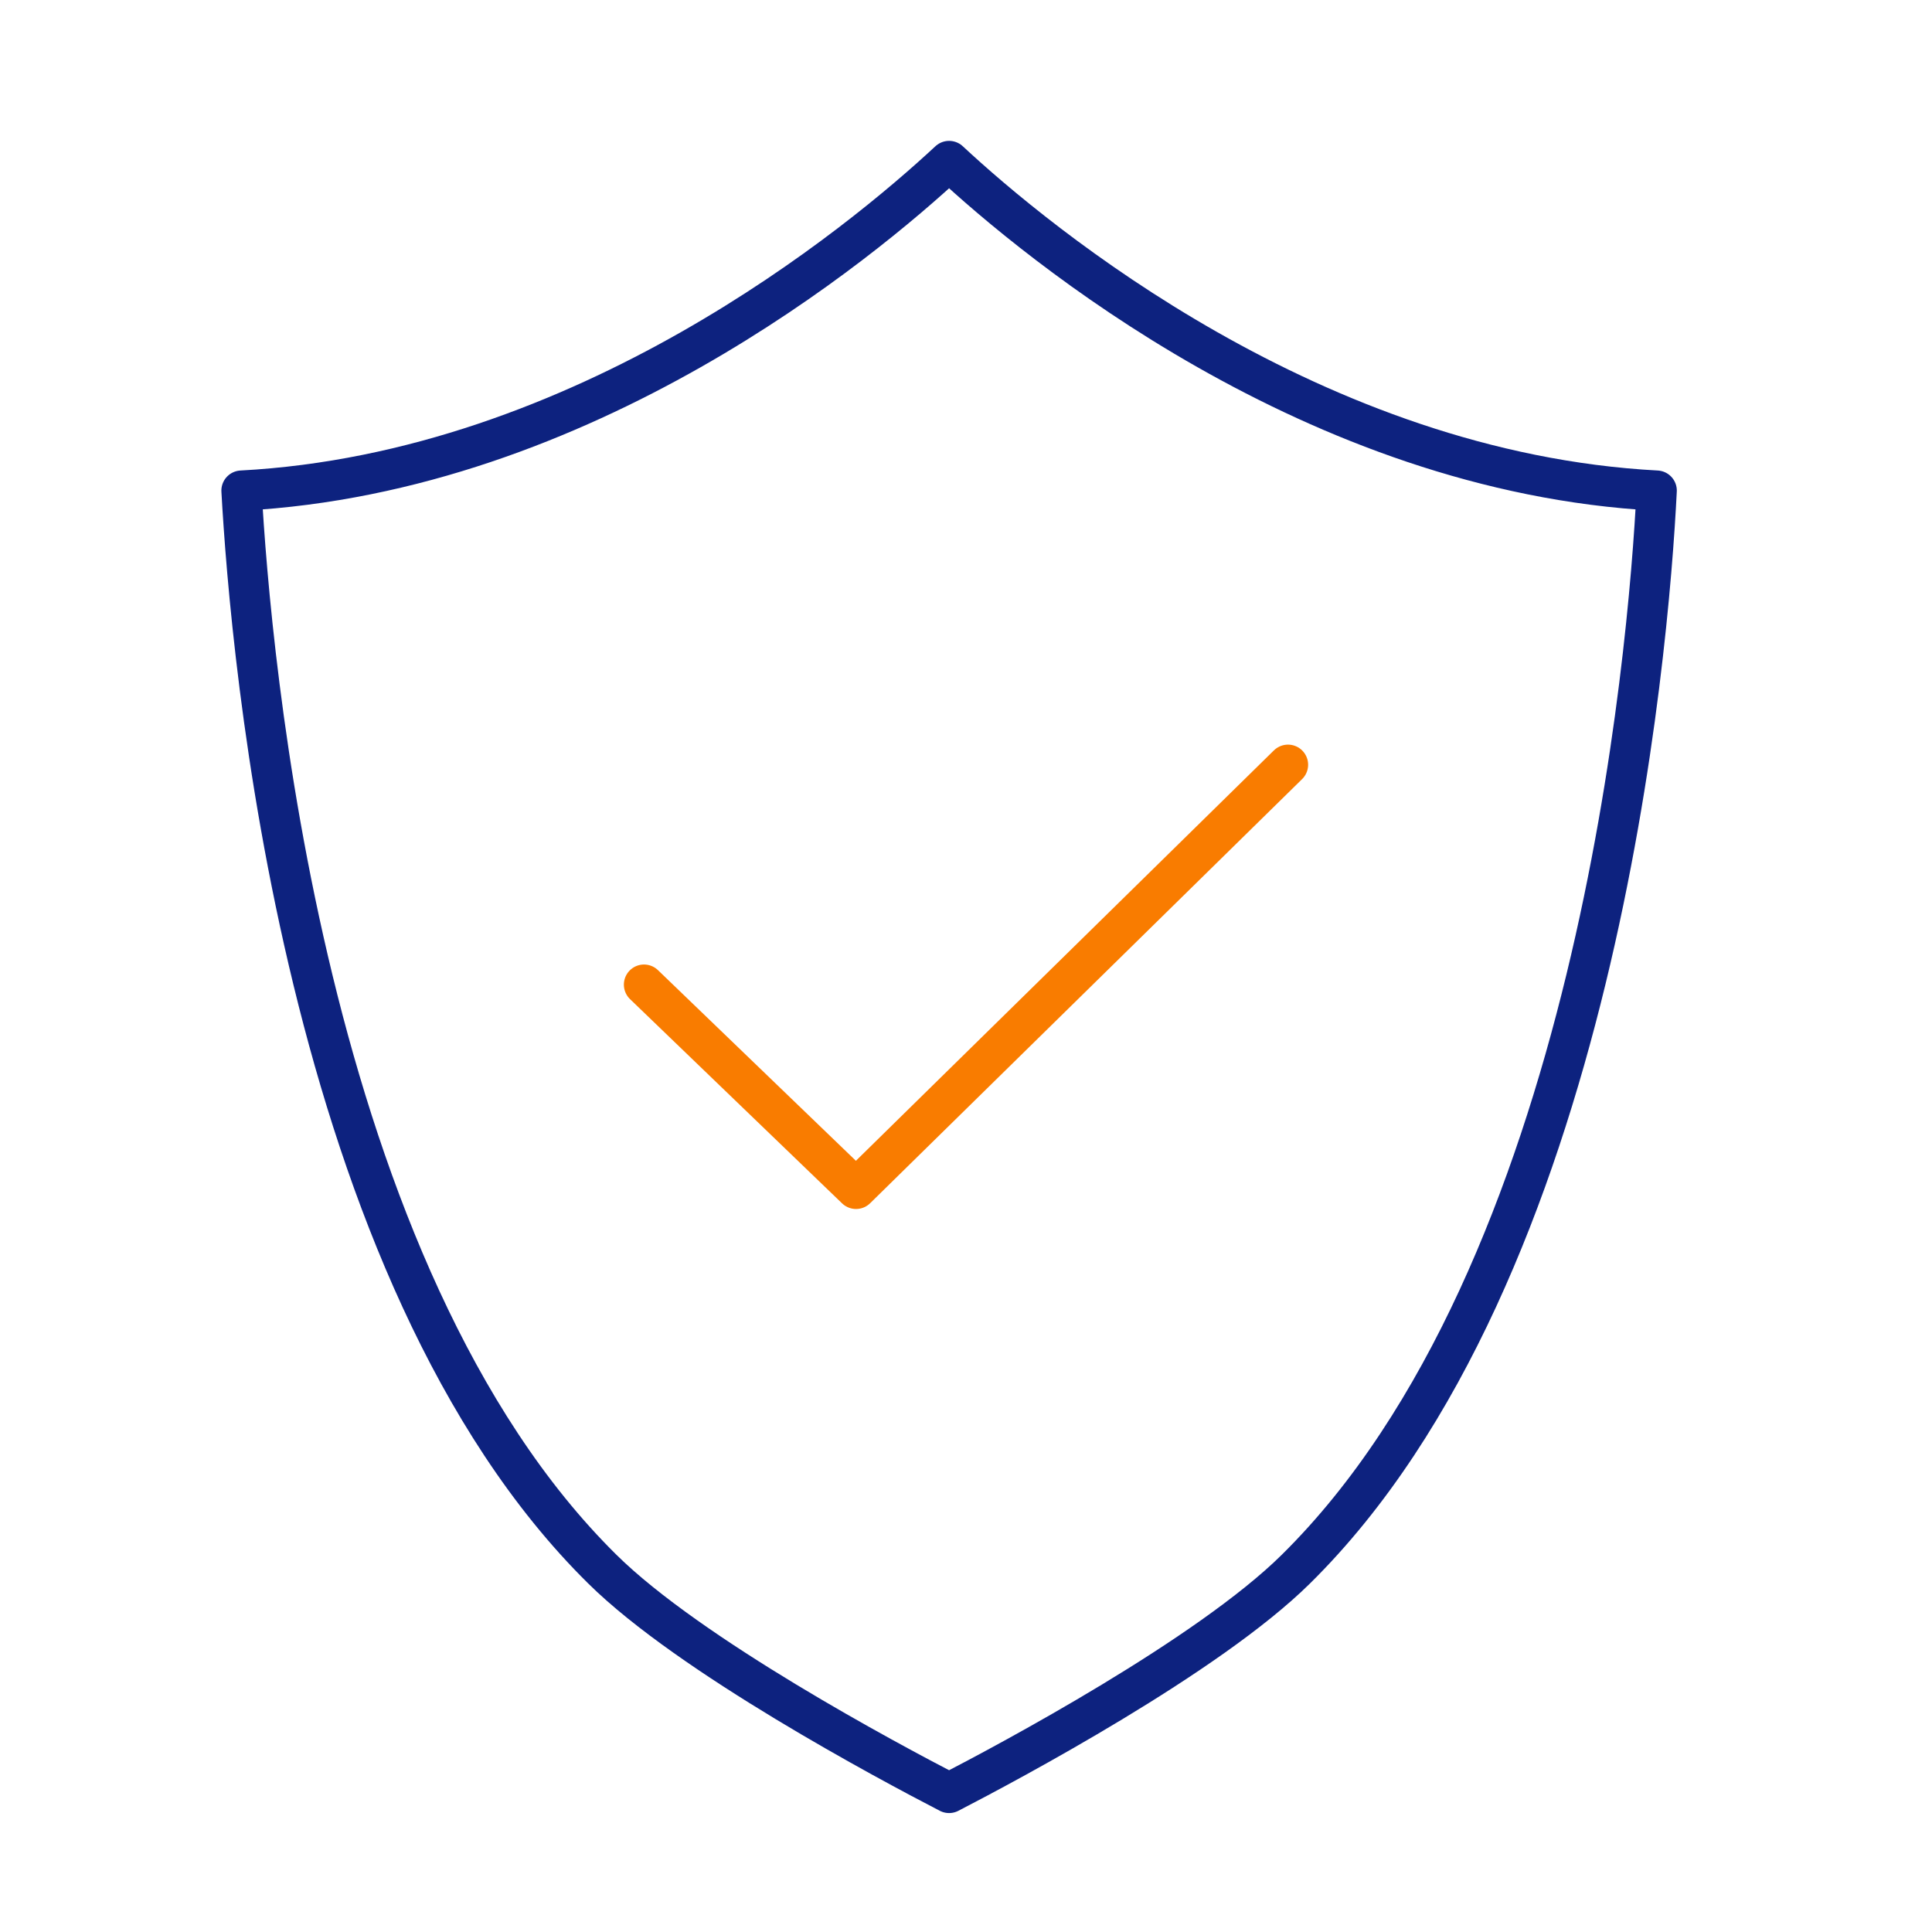<svg width="48" height="48" viewBox="0 0 48 48" fill="none" xmlns="http://www.w3.org/2000/svg">
<path d="M16 24.463L21.268 29.537L32 19" stroke="#F97C00" stroke-miterlimit="10" stroke-linecap="round" stroke-linejoin="round"/>
<path d="M6 12.189C6.225 16.246 7.528 31.648 14.965 38.985C17.144 41.139 22.078 43.768 23.58 44.545C25.083 43.768 30.016 41.139 32.195 38.985C39.658 31.622 40.96 16.221 41.16 12.189C32.646 11.738 25.759 6.028 23.58 4C21.401 6.028 14.515 11.738 6 12.189Z" stroke="#0D227F" stroke-linecap="round" stroke-linejoin="round"/>
</svg>
